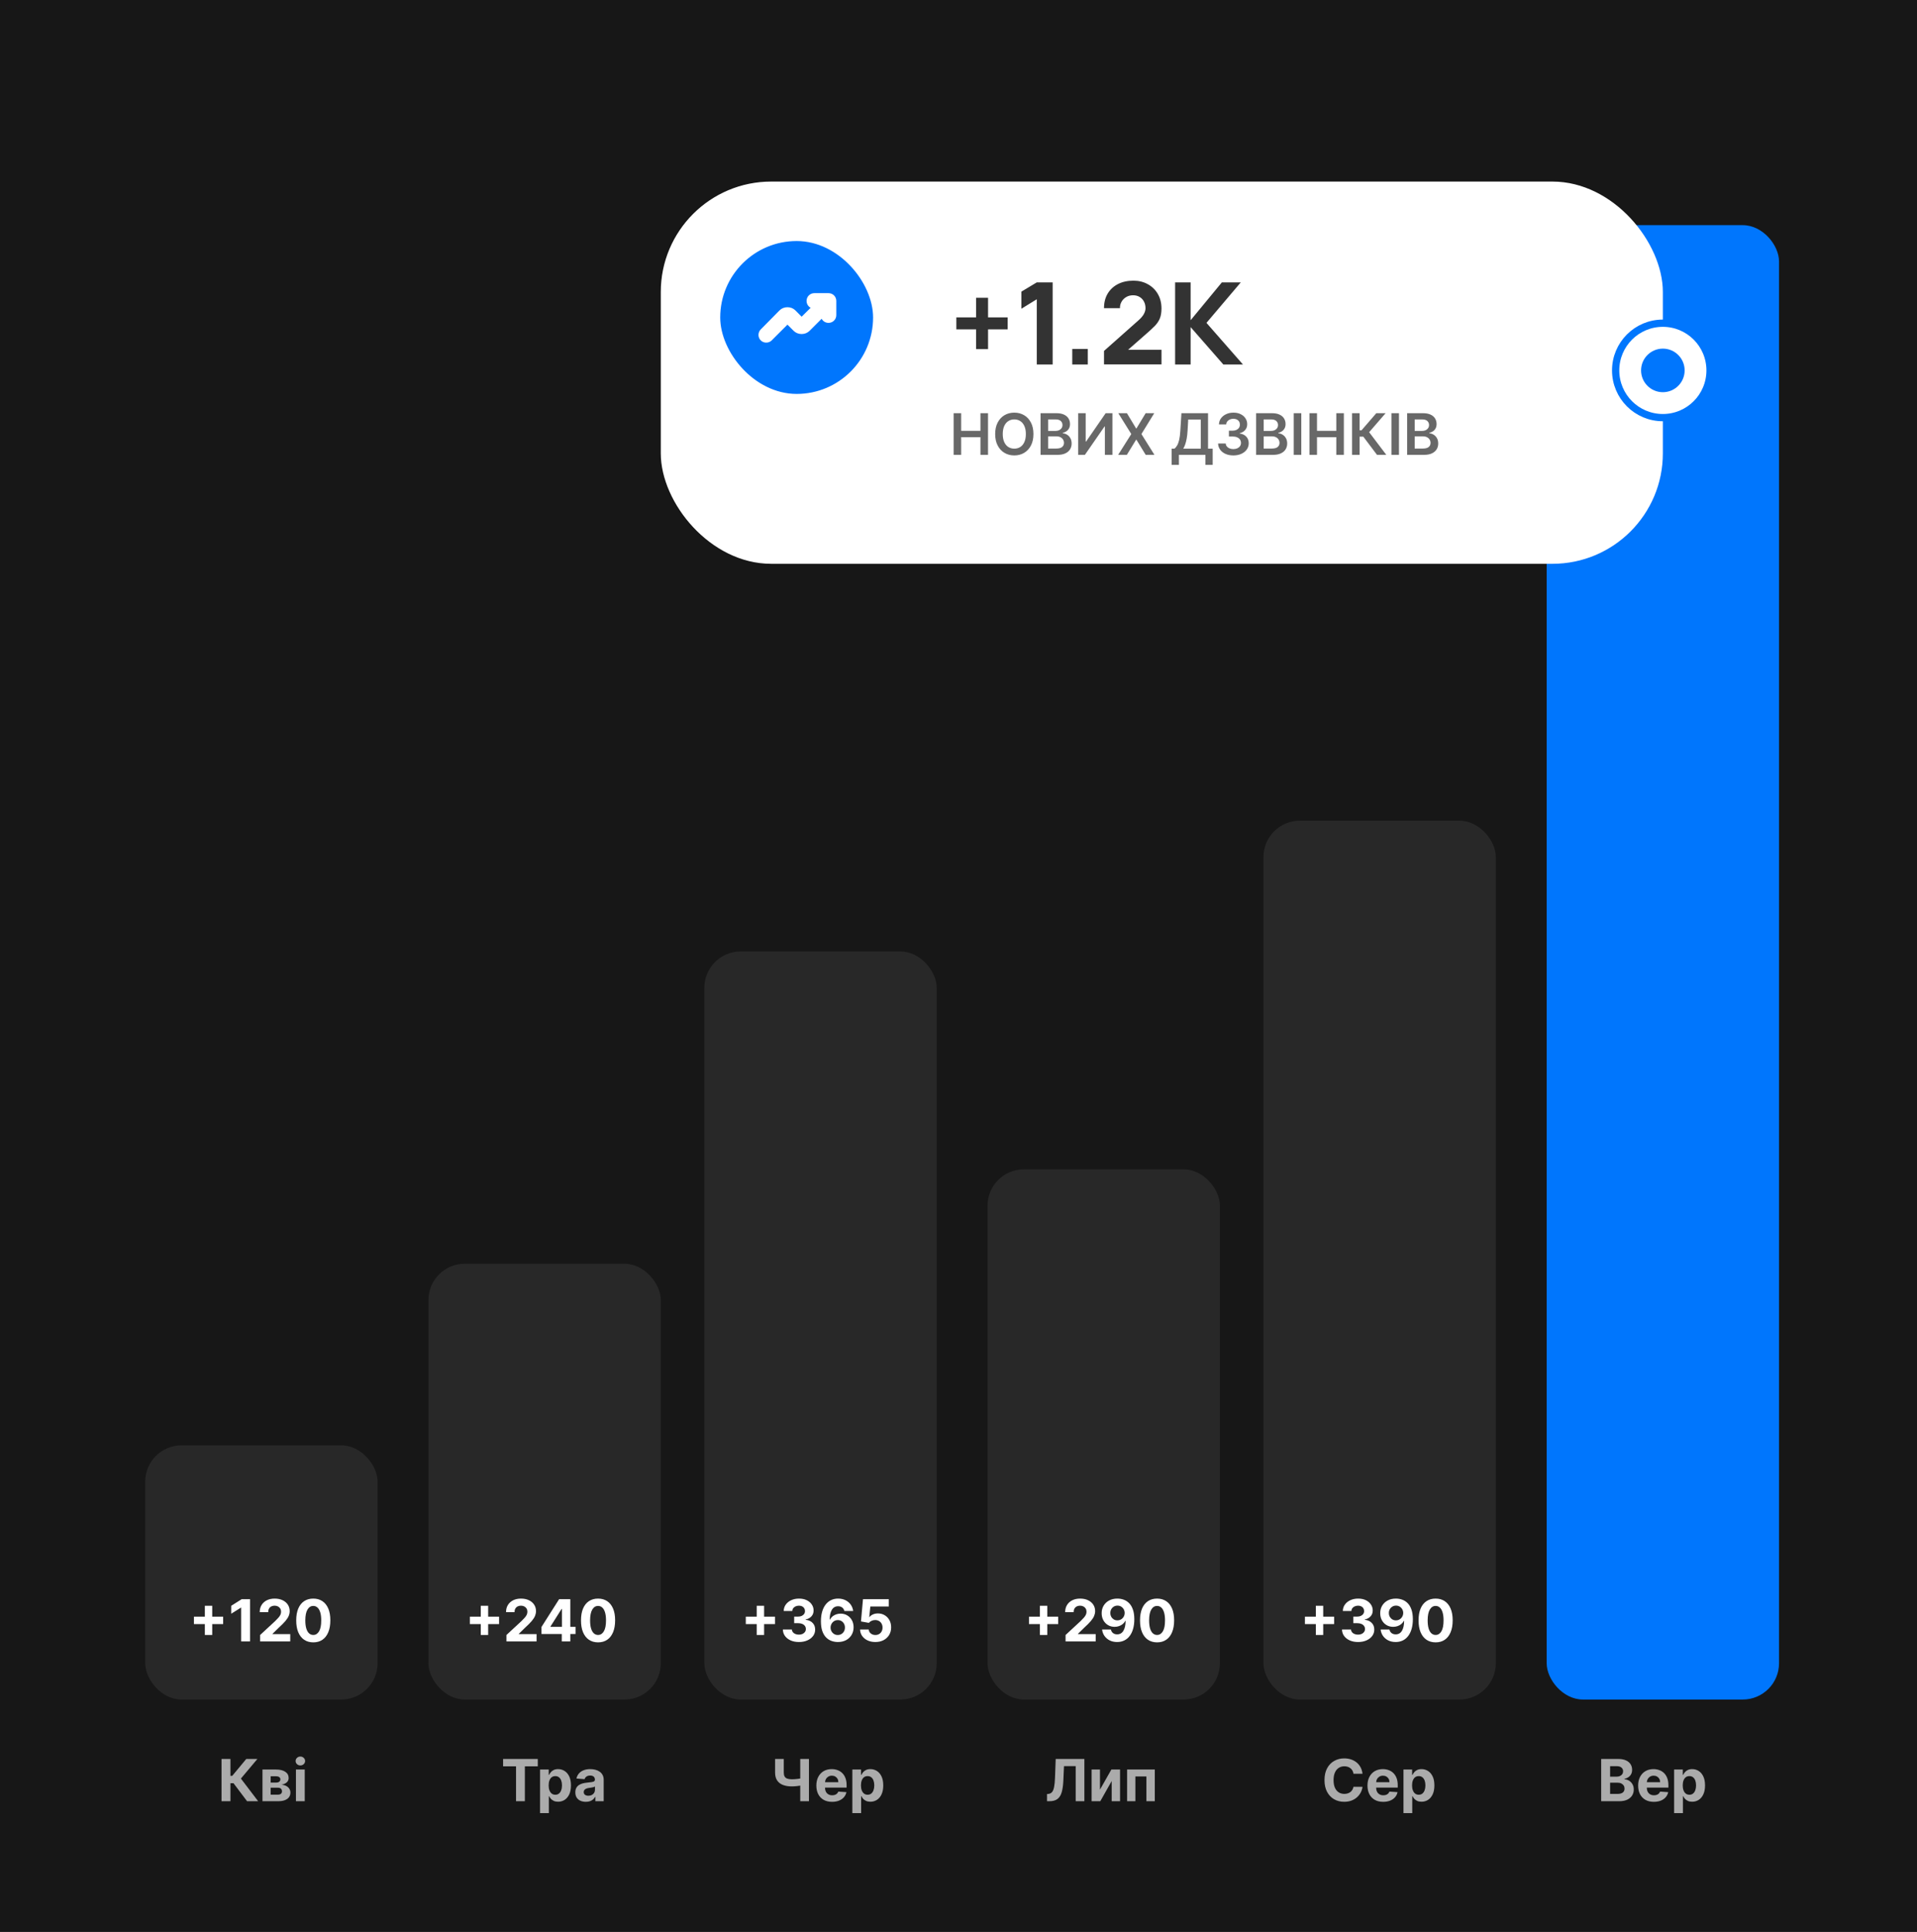 <svg width="264" height="266" viewBox="0 0 264 266" fill="none" xmlns="http://www.w3.org/2000/svg">
<rect width="264" height="266" fill="#171717"/>
<rect x="20" y="199" width="32" height="35" rx="5" fill="#282828"/>
<rect x="59" y="174" width="32" height="60" rx="5" fill="#282828"/>
<rect x="97" y="131" width="32" height="103" rx="5" fill="#282828"/>
<rect x="136" y="161" width="32" height="73" rx="5" fill="#282828"/>
<rect x="174" y="113" width="32" height="121" rx="5" fill="#282828"/>
<rect x="213" y="31" width="32" height="203" rx="5" fill="#0076FD"/>
<path d="M34.026 248L32.156 245.52H31.736V248H30.506V242.182H31.736V244.506H31.983L33.915 242.182H35.446L33.176 244.881L35.551 248H34.026ZM36.147 248V243.636H38.008C38.546 243.636 38.971 243.739 39.283 243.943C39.596 244.148 39.752 244.438 39.752 244.815C39.752 245.052 39.664 245.249 39.488 245.406C39.312 245.563 39.068 245.67 38.755 245.724C39.016 245.743 39.239 245.803 39.423 245.903C39.608 246.002 39.749 246.13 39.846 246.287C39.944 246.444 39.994 246.618 39.994 246.81C39.994 247.058 39.927 247.271 39.795 247.449C39.664 247.627 39.472 247.763 39.218 247.858C38.966 247.953 38.658 248 38.295 248H36.147ZM37.275 247.094H38.295C38.463 247.094 38.595 247.054 38.69 246.974C38.786 246.893 38.834 246.782 38.834 246.642C38.834 246.487 38.786 246.365 38.69 246.276C38.595 246.187 38.463 246.142 38.295 246.142H37.275V247.094ZM37.275 245.432H38.033C38.155 245.432 38.258 245.415 38.343 245.381C38.43 245.345 38.496 245.294 38.542 245.227C38.589 245.161 38.613 245.082 38.613 244.991C38.613 244.857 38.559 244.752 38.451 244.676C38.343 244.6 38.195 244.562 38.008 244.562H37.275V245.432ZM40.756 248V243.636H41.967V248H40.756ZM41.364 243.074C41.184 243.074 41.03 243.014 40.901 242.895C40.774 242.774 40.711 242.629 40.711 242.46C40.711 242.294 40.774 242.151 40.901 242.031C41.03 241.91 41.184 241.849 41.364 241.849C41.544 241.849 41.698 241.91 41.825 242.031C41.953 242.151 42.018 242.294 42.018 242.46C42.018 242.629 41.953 242.774 41.825 242.895C41.698 243.014 41.544 243.074 41.364 243.074Z" fill="#ABABAB"/>
<path d="M28.21 225.114V221.091H29.227V225.114H28.21ZM26.707 223.611V222.594H30.73V223.611H26.707ZM34.44 220.182V226H33.21V221.349H33.176L31.844 222.185V221.094L33.284 220.182H34.44ZM35.823 226V225.114L37.894 223.196C38.07 223.026 38.218 222.872 38.337 222.736C38.459 222.599 38.55 222.466 38.613 222.335C38.675 222.203 38.707 222.06 38.707 221.906C38.707 221.736 38.668 221.589 38.59 221.466C38.513 221.341 38.407 221.245 38.272 221.179C38.138 221.111 37.985 221.077 37.815 221.077C37.637 221.077 37.481 221.113 37.349 221.185C37.216 221.257 37.114 221.36 37.042 221.494C36.97 221.629 36.934 221.789 36.934 221.974H35.766C35.766 221.594 35.852 221.263 36.025 220.983C36.197 220.703 36.439 220.486 36.749 220.332C37.06 220.179 37.418 220.102 37.823 220.102C38.24 220.102 38.602 220.176 38.911 220.324C39.222 220.47 39.463 220.672 39.636 220.932C39.808 221.191 39.894 221.489 39.894 221.824C39.894 222.044 39.851 222.26 39.764 222.474C39.678 222.688 39.526 222.926 39.306 223.188C39.086 223.447 38.777 223.759 38.377 224.122L37.528 224.955V224.994H39.971V226H35.823ZM43.144 226.128C42.655 226.126 42.234 226.006 41.882 225.767C41.532 225.528 41.262 225.183 41.072 224.73C40.885 224.277 40.792 223.733 40.794 223.097C40.794 222.462 40.888 221.921 41.075 221.474C41.265 221.027 41.535 220.687 41.885 220.455C42.237 220.22 42.657 220.102 43.144 220.102C43.63 220.102 44.049 220.22 44.399 220.455C44.751 220.689 45.022 221.03 45.212 221.477C45.401 221.922 45.495 222.462 45.493 223.097C45.493 223.735 45.398 224.28 45.209 224.733C45.021 225.186 44.752 225.531 44.402 225.77C44.052 226.009 43.632 226.128 43.144 226.128ZM43.144 225.108C43.477 225.108 43.743 224.94 43.942 224.605C44.141 224.27 44.239 223.767 44.237 223.097C44.237 222.655 44.192 222.288 44.101 221.994C44.012 221.701 43.885 221.48 43.72 221.332C43.557 221.185 43.365 221.111 43.144 221.111C42.812 221.111 42.547 221.277 42.348 221.608C42.149 221.939 42.049 222.436 42.047 223.097C42.047 223.544 42.091 223.917 42.18 224.216C42.271 224.513 42.399 224.737 42.564 224.886C42.729 225.034 42.922 225.108 43.144 225.108Z" fill="white"/>
<path d="M104.21 225.114V221.091H105.227V225.114H104.21ZM102.707 223.611V222.594H106.73V223.611H102.707ZM110.021 226.08C109.596 226.08 109.219 226.007 108.887 225.861C108.558 225.713 108.297 225.51 108.106 225.253C107.916 224.993 107.819 224.694 107.813 224.355H109.052C109.059 224.497 109.106 224.622 109.191 224.73C109.278 224.836 109.394 224.919 109.538 224.977C109.682 225.036 109.844 225.065 110.023 225.065C110.211 225.065 110.377 225.032 110.521 224.966C110.665 224.9 110.777 224.808 110.859 224.69C110.94 224.573 110.981 224.437 110.981 224.284C110.981 224.129 110.937 223.991 110.85 223.872C110.765 223.751 110.642 223.656 110.481 223.588C110.322 223.52 110.132 223.486 109.913 223.486H109.37V222.582H109.913C110.098 222.582 110.262 222.55 110.404 222.486C110.548 222.421 110.66 222.332 110.739 222.219C110.819 222.103 110.859 221.969 110.859 221.815C110.859 221.67 110.824 221.542 110.754 221.432C110.685 221.32 110.589 221.233 110.464 221.17C110.341 221.108 110.197 221.077 110.032 221.077C109.865 221.077 109.713 221.107 109.575 221.168C109.436 221.226 109.326 221.311 109.242 221.42C109.159 221.53 109.114 221.659 109.109 221.807H107.93C107.935 221.472 108.031 221.176 108.217 220.92C108.402 220.665 108.652 220.465 108.967 220.321C109.283 220.175 109.64 220.102 110.038 220.102C110.439 220.102 110.79 220.175 111.092 220.321C111.393 220.467 111.627 220.664 111.793 220.912C111.962 221.158 112.045 221.435 112.043 221.741C112.045 222.067 111.944 222.339 111.739 222.557C111.537 222.775 111.272 222.913 110.947 222.972V223.017C111.375 223.072 111.701 223.221 111.924 223.463C112.149 223.704 112.261 224.005 112.259 224.366C112.261 224.698 112.165 224.992 111.972 225.25C111.781 225.508 111.517 225.71 111.18 225.858C110.843 226.006 110.456 226.08 110.021 226.08ZM115.376 226.08C115.077 226.078 114.788 226.027 114.51 225.929C114.233 225.83 113.985 225.67 113.766 225.449C113.546 225.227 113.372 224.934 113.243 224.568C113.116 224.203 113.053 223.754 113.053 223.222C113.054 222.733 113.11 222.296 113.22 221.912C113.332 221.526 113.491 221.198 113.697 220.929C113.906 220.66 114.155 220.455 114.445 220.315C114.734 220.173 115.059 220.102 115.419 220.102C115.807 220.102 116.15 220.178 116.447 220.33C116.745 220.479 116.983 220.683 117.163 220.94C117.345 221.198 117.455 221.487 117.493 221.807H116.28C116.232 221.604 116.133 221.445 115.982 221.33C115.83 221.214 115.643 221.156 115.419 221.156C115.04 221.156 114.752 221.321 114.555 221.651C114.36 221.98 114.261 222.428 114.257 222.994H114.297C114.384 222.822 114.501 222.675 114.649 222.554C114.799 222.431 114.968 222.337 115.158 222.273C115.349 222.206 115.551 222.173 115.763 222.173C116.107 222.173 116.414 222.255 116.683 222.418C116.952 222.579 117.164 222.8 117.32 223.082C117.475 223.365 117.553 223.687 117.553 224.051C117.553 224.445 117.461 224.795 117.277 225.102C117.095 225.409 116.84 225.65 116.513 225.824C116.187 225.996 115.808 226.081 115.376 226.08ZM115.371 225.114C115.56 225.114 115.73 225.068 115.879 224.977C116.029 224.886 116.146 224.763 116.232 224.608C116.317 224.453 116.359 224.278 116.359 224.085C116.359 223.892 116.317 223.719 116.232 223.565C116.148 223.412 116.033 223.29 115.885 223.199C115.737 223.108 115.569 223.062 115.379 223.062C115.237 223.062 115.106 223.089 114.984 223.142C114.865 223.195 114.76 223.269 114.669 223.364C114.58 223.458 114.51 223.568 114.459 223.693C114.408 223.816 114.382 223.948 114.382 224.088C114.382 224.276 114.425 224.447 114.51 224.602C114.597 224.758 114.714 224.882 114.862 224.974C115.012 225.067 115.181 225.114 115.371 225.114ZM120.55 226.08C120.148 226.08 119.79 226.006 119.476 225.858C119.163 225.71 118.915 225.507 118.732 225.247C118.548 224.988 118.452 224.69 118.445 224.355H119.638C119.651 224.58 119.746 224.763 119.922 224.903C120.098 225.044 120.307 225.114 120.55 225.114C120.743 225.114 120.913 225.071 121.061 224.986C121.211 224.899 121.327 224.778 121.411 224.625C121.496 224.47 121.538 224.292 121.538 224.091C121.538 223.886 121.495 223.706 121.408 223.551C121.322 223.396 121.204 223.275 121.053 223.188C120.901 223.1 120.728 223.056 120.533 223.054C120.362 223.054 120.196 223.089 120.036 223.159C119.876 223.229 119.752 223.325 119.663 223.446L118.57 223.25L118.845 220.182H122.402V221.188H119.859L119.709 222.645H119.743C119.845 222.501 120 222.382 120.206 222.287C120.412 222.192 120.643 222.145 120.899 222.145C121.25 222.145 121.562 222.227 121.837 222.392C122.111 222.557 122.328 222.783 122.487 223.071C122.646 223.357 122.725 223.687 122.723 224.06C122.725 224.452 122.634 224.8 122.45 225.105C122.268 225.408 122.014 225.647 121.686 225.821C121.36 225.993 120.982 226.08 120.55 226.08Z" fill="white"/>
<path d="M143.21 225.114V221.091H144.227V225.114H143.21ZM141.707 223.611V222.594H145.73V223.611H141.707ZM146.745 226V225.114L148.816 223.196C148.992 223.026 149.14 222.872 149.259 222.736C149.38 222.599 149.472 222.466 149.535 222.335C149.597 222.203 149.629 222.06 149.629 221.906C149.629 221.736 149.59 221.589 149.512 221.466C149.434 221.341 149.328 221.245 149.194 221.179C149.059 221.111 148.907 221.077 148.737 221.077C148.558 221.077 148.403 221.113 148.271 221.185C148.138 221.257 148.036 221.36 147.964 221.494C147.892 221.629 147.856 221.789 147.856 221.974H146.688C146.688 221.594 146.774 221.263 146.947 220.983C147.119 220.703 147.361 220.486 147.671 220.332C147.982 220.179 148.34 220.102 148.745 220.102C149.162 220.102 149.524 220.176 149.833 220.324C150.144 220.47 150.385 220.672 150.558 220.932C150.73 221.191 150.816 221.489 150.816 221.824C150.816 222.044 150.772 222.26 150.685 222.474C150.6 222.688 150.448 222.926 150.228 223.188C150.008 223.447 149.699 223.759 149.299 224.122L148.45 224.955V224.994H150.893V226H146.745ZM153.889 220.102C154.188 220.102 154.476 220.152 154.753 220.253C155.031 220.353 155.279 220.513 155.497 220.733C155.717 220.953 155.89 221.244 156.017 221.608C156.146 221.97 156.211 222.414 156.213 222.94C156.213 223.435 156.157 223.876 156.045 224.264C155.936 224.651 155.777 224.979 155.571 225.25C155.365 225.521 155.116 225.727 154.824 225.869C154.532 226.009 154.206 226.08 153.847 226.08C153.458 226.08 153.116 226.005 152.818 225.855C152.521 225.704 152.281 225.498 152.099 225.239C151.92 224.977 151.811 224.684 151.773 224.358H152.986C153.033 224.57 153.133 224.735 153.284 224.852C153.436 224.968 153.623 225.026 153.847 225.026C154.225 225.026 154.513 224.861 154.71 224.531C154.907 224.2 155.007 223.746 155.009 223.17H154.969C154.882 223.341 154.764 223.488 154.616 223.611C154.469 223.732 154.299 223.826 154.108 223.892C153.919 223.958 153.717 223.991 153.503 223.991C153.16 223.991 152.854 223.911 152.585 223.75C152.316 223.589 152.104 223.367 151.949 223.085C151.794 222.803 151.716 222.481 151.716 222.119C151.714 221.729 151.804 221.382 151.986 221.077C152.168 220.772 152.421 220.533 152.747 220.361C153.075 220.187 153.455 220.1 153.889 220.102ZM153.898 221.068C153.706 221.068 153.536 221.114 153.386 221.205C153.239 221.295 153.121 221.418 153.034 221.571C152.949 221.724 152.907 221.896 152.909 222.085C152.909 222.277 152.951 222.449 153.034 222.602C153.119 222.754 153.235 222.875 153.381 222.966C153.528 223.055 153.697 223.099 153.886 223.099C154.028 223.099 154.16 223.073 154.281 223.02C154.402 222.967 154.508 222.894 154.597 222.801C154.688 222.706 154.759 222.598 154.81 222.474C154.861 222.351 154.886 222.221 154.886 222.082C154.884 221.899 154.841 221.73 154.756 221.577C154.67 221.423 154.553 221.3 154.403 221.207C154.254 221.115 154.085 221.068 153.898 221.068ZM159.347 226.128C158.858 226.126 158.438 226.006 158.085 225.767C157.735 225.528 157.465 225.183 157.276 224.73C157.088 224.277 156.995 223.733 156.997 223.097C156.997 222.462 157.091 221.921 157.278 221.474C157.468 221.027 157.738 220.687 158.088 220.455C158.44 220.22 158.86 220.102 159.347 220.102C159.833 220.102 160.252 220.22 160.602 220.455C160.955 220.689 161.225 221.03 161.415 221.477C161.604 221.922 161.698 222.462 161.696 223.097C161.696 223.735 161.601 224.28 161.412 224.733C161.224 225.186 160.955 225.531 160.605 225.77C160.255 226.009 159.835 226.128 159.347 226.128ZM159.347 225.108C159.68 225.108 159.946 224.94 160.145 224.605C160.344 224.27 160.442 223.767 160.44 223.097C160.44 222.655 160.395 222.288 160.304 221.994C160.215 221.701 160.088 221.48 159.923 221.332C159.76 221.185 159.568 221.111 159.347 221.111C159.015 221.111 158.75 221.277 158.551 221.608C158.352 221.939 158.252 222.436 158.25 223.097C158.25 223.544 158.295 223.917 158.384 224.216C158.474 224.513 158.602 224.737 158.767 224.886C158.932 225.034 159.125 225.108 159.347 225.108Z" fill="white"/>
<path d="M181.21 225.114V221.091H182.227V225.114H181.21ZM179.707 223.611V222.594H183.73V223.611H179.707ZM187.021 226.08C186.596 226.08 186.219 226.007 185.887 225.861C185.558 225.713 185.297 225.51 185.106 225.253C184.916 224.993 184.819 224.694 184.813 224.355H186.052C186.059 224.497 186.106 224.622 186.191 224.73C186.278 224.836 186.394 224.919 186.538 224.977C186.682 225.036 186.844 225.065 187.023 225.065C187.211 225.065 187.377 225.032 187.521 224.966C187.665 224.9 187.777 224.808 187.859 224.69C187.94 224.573 187.981 224.437 187.981 224.284C187.981 224.129 187.937 223.991 187.85 223.872C187.765 223.751 187.642 223.656 187.481 223.588C187.322 223.52 187.132 223.486 186.913 223.486H186.37V222.582H186.913C187.098 222.582 187.262 222.55 187.404 222.486C187.548 222.421 187.66 222.332 187.739 222.219C187.819 222.103 187.859 221.969 187.859 221.815C187.859 221.67 187.824 221.542 187.754 221.432C187.685 221.32 187.589 221.233 187.464 221.17C187.341 221.108 187.197 221.077 187.032 221.077C186.865 221.077 186.713 221.107 186.575 221.168C186.436 221.226 186.326 221.311 186.242 221.42C186.159 221.53 186.114 221.659 186.109 221.807H184.93C184.935 221.472 185.031 221.176 185.217 220.92C185.402 220.665 185.652 220.465 185.967 220.321C186.283 220.175 186.64 220.102 187.038 220.102C187.439 220.102 187.79 220.175 188.092 220.321C188.393 220.467 188.627 220.664 188.793 220.912C188.962 221.158 189.045 221.435 189.043 221.741C189.045 222.067 188.944 222.339 188.739 222.557C188.537 222.775 188.272 222.913 187.947 222.972V223.017C188.375 223.072 188.701 223.221 188.924 223.463C189.149 223.704 189.261 224.005 189.259 224.366C189.261 224.698 189.165 224.992 188.972 225.25C188.781 225.508 188.517 225.71 188.18 225.858C187.843 226.006 187.456 226.08 187.021 226.08ZM192.249 220.102C192.548 220.102 192.836 220.152 193.112 220.253C193.391 220.353 193.639 220.513 193.857 220.733C194.076 220.953 194.25 221.244 194.376 221.608C194.505 221.97 194.571 222.414 194.572 222.94C194.572 223.435 194.517 223.876 194.405 224.264C194.295 224.651 194.137 224.979 193.93 225.25C193.724 225.521 193.475 225.727 193.183 225.869C192.892 226.009 192.566 226.08 192.206 226.08C191.818 226.08 191.475 226.005 191.178 225.855C190.88 225.704 190.641 225.498 190.459 225.239C190.279 224.977 190.17 224.684 190.132 224.358H191.345C191.393 224.57 191.492 224.735 191.643 224.852C191.795 224.968 191.982 225.026 192.206 225.026C192.585 225.026 192.873 224.861 193.07 224.531C193.267 224.2 193.366 223.746 193.368 223.17H193.328C193.241 223.341 193.124 223.488 192.976 223.611C192.828 223.732 192.659 223.826 192.467 223.892C192.278 223.958 192.076 223.991 191.862 223.991C191.519 223.991 191.214 223.911 190.945 223.75C190.676 223.589 190.464 223.367 190.308 223.085C190.153 222.803 190.075 222.481 190.075 222.119C190.073 221.729 190.163 221.382 190.345 221.077C190.527 220.772 190.781 220.533 191.107 220.361C191.434 220.187 191.815 220.1 192.249 220.102ZM192.257 221.068C192.066 221.068 191.895 221.114 191.746 221.205C191.598 221.295 191.481 221.418 191.393 221.571C191.308 221.724 191.267 221.896 191.268 222.085C191.268 222.277 191.31 222.449 191.393 222.602C191.479 222.754 191.594 222.875 191.74 222.966C191.888 223.055 192.056 223.099 192.246 223.099C192.388 223.099 192.519 223.073 192.641 223.02C192.762 222.967 192.867 222.894 192.956 222.801C193.047 222.706 193.118 222.598 193.169 222.474C193.22 222.351 193.246 222.221 193.246 222.082C193.244 221.899 193.2 221.73 193.115 221.577C193.03 221.423 192.912 221.3 192.763 221.207C192.613 221.115 192.445 221.068 192.257 221.068ZM197.706 226.128C197.217 226.126 196.797 226.006 196.445 225.767C196.094 225.528 195.824 225.183 195.635 224.73C195.447 224.277 195.355 223.733 195.357 223.097C195.357 222.462 195.45 221.921 195.638 221.474C195.827 221.027 196.097 220.687 196.447 220.455C196.8 220.22 197.219 220.102 197.706 220.102C198.193 220.102 198.611 220.22 198.962 220.455C199.314 220.689 199.585 221.03 199.774 221.477C199.964 221.922 200.057 222.462 200.055 223.097C200.055 223.735 199.961 224.28 199.771 224.733C199.584 225.186 199.315 225.531 198.964 225.77C198.614 226.009 198.195 226.128 197.706 226.128ZM197.706 225.108C198.039 225.108 198.305 224.94 198.504 224.605C198.703 224.27 198.802 223.767 198.8 223.097C198.8 222.655 198.754 222.288 198.663 221.994C198.574 221.701 198.447 221.48 198.283 221.332C198.12 221.185 197.928 221.111 197.706 221.111C197.375 221.111 197.109 221.277 196.911 221.608C196.712 221.939 196.611 222.436 196.609 223.097C196.609 223.544 196.654 223.917 196.743 224.216C196.834 224.513 196.962 224.737 197.126 224.886C197.291 225.034 197.484 225.108 197.706 225.108Z" fill="white"/>
<path d="M66.21 225.114V221.091H67.227V225.114H66.21ZM64.707 223.611V222.594H68.73V223.611H64.707ZM69.745 226V225.114L71.816 223.196C71.992 223.026 72.14 222.872 72.259 222.736C72.38 222.599 72.472 222.466 72.535 222.335C72.597 222.203 72.629 222.06 72.629 221.906C72.629 221.736 72.59 221.589 72.512 221.466C72.434 221.341 72.328 221.245 72.194 221.179C72.059 221.111 71.907 221.077 71.737 221.077C71.558 221.077 71.403 221.113 71.271 221.185C71.138 221.257 71.036 221.36 70.964 221.494C70.892 221.629 70.856 221.789 70.856 221.974H69.688C69.688 221.594 69.774 221.263 69.947 220.983C70.119 220.703 70.361 220.486 70.671 220.332C70.982 220.179 71.34 220.102 71.745 220.102C72.162 220.102 72.524 220.176 72.833 220.324C73.144 220.47 73.385 220.672 73.558 220.932C73.73 221.191 73.816 221.489 73.816 221.824C73.816 222.044 73.772 222.26 73.685 222.474C73.6 222.688 73.448 222.926 73.228 223.188C73.008 223.447 72.699 223.759 72.299 224.122L71.45 224.955V224.994H73.893V226H69.745ZM74.571 224.977V224.009L77 220.182H77.835V221.523H77.341L75.81 223.946V223.991H79.261V224.977H74.571ZM77.364 226V224.682L77.386 224.253V220.182H78.54V226H77.364ZM82.362 226.128C81.874 226.126 81.453 226.006 81.101 225.767C80.751 225.528 80.481 225.183 80.291 224.73C80.104 224.277 80.011 223.733 80.013 223.097C80.013 222.462 80.106 221.921 80.294 221.474C80.483 221.027 80.753 220.687 81.104 220.455C81.456 220.22 81.876 220.102 82.362 220.102C82.849 220.102 83.267 220.22 83.618 220.455C83.97 220.689 84.241 221.03 84.43 221.477C84.62 221.922 84.713 222.462 84.712 223.097C84.712 223.735 84.617 224.28 84.428 224.733C84.24 225.186 83.971 225.531 83.621 225.77C83.27 226.009 82.851 226.128 82.362 226.128ZM82.362 225.108C82.695 225.108 82.962 224.94 83.16 224.605C83.359 224.27 83.458 223.767 83.456 223.097C83.456 222.655 83.41 222.288 83.32 221.994C83.231 221.701 83.104 221.48 82.939 221.332C82.776 221.185 82.584 221.111 82.362 221.111C82.031 221.111 81.766 221.277 81.567 221.608C81.368 221.939 81.267 222.436 81.266 223.097C81.266 223.544 81.31 223.917 81.399 224.216C81.49 224.513 81.618 224.737 81.783 224.886C81.947 225.034 82.141 225.108 82.362 225.108Z" fill="white"/>
<path d="M69.284 243.196V242.182H74.062V243.196H72.281V248H71.065V243.196H69.284ZM74.374 249.636V243.636H75.567V244.369H75.621C75.674 244.252 75.751 244.133 75.851 244.011C75.953 243.888 76.086 243.786 76.249 243.705C76.413 243.621 76.618 243.58 76.862 243.58C77.18 243.58 77.474 243.663 77.743 243.83C78.012 243.994 78.227 244.243 78.388 244.577C78.549 244.908 78.629 245.324 78.629 245.824C78.629 246.311 78.551 246.722 78.394 247.057C78.238 247.39 78.026 247.643 77.757 247.815C77.49 247.986 77.191 248.071 76.859 248.071C76.624 248.071 76.425 248.032 76.26 247.955C76.097 247.877 75.963 247.779 75.859 247.662C75.755 247.543 75.676 247.422 75.621 247.301H75.584V249.636H74.374ZM75.558 245.818C75.558 246.078 75.594 246.304 75.666 246.497C75.738 246.69 75.842 246.841 75.979 246.949C76.115 247.055 76.281 247.108 76.476 247.108C76.673 247.108 76.84 247.054 76.976 246.946C77.112 246.836 77.215 246.685 77.285 246.491C77.358 246.296 77.394 246.072 77.394 245.818C77.394 245.566 77.358 245.345 77.288 245.153C77.218 244.962 77.115 244.812 76.979 244.705C76.842 244.597 76.675 244.543 76.476 244.543C76.279 244.543 76.112 244.595 75.976 244.699C75.841 244.803 75.738 244.951 75.666 245.142C75.594 245.333 75.558 245.559 75.558 245.818ZM80.68 248.082C80.402 248.082 80.154 248.034 79.936 247.938C79.718 247.839 79.546 247.694 79.419 247.503C79.294 247.31 79.231 247.069 79.231 246.781C79.231 246.539 79.276 246.335 79.365 246.17C79.454 246.006 79.575 245.873 79.729 245.773C79.882 245.672 80.056 245.597 80.251 245.545C80.448 245.494 80.655 245.458 80.871 245.438C81.124 245.411 81.329 245.386 81.484 245.364C81.64 245.339 81.752 245.303 81.822 245.256C81.892 245.208 81.928 245.138 81.928 245.045V245.028C81.928 244.848 81.871 244.709 81.757 244.611C81.645 244.512 81.486 244.463 81.28 244.463C81.062 244.463 80.889 244.511 80.76 244.608C80.631 244.703 80.546 244.822 80.504 244.966L79.385 244.875C79.442 244.61 79.553 244.381 79.72 244.188C79.887 243.992 80.102 243.843 80.365 243.739C80.63 243.633 80.937 243.58 81.285 243.58C81.528 243.58 81.76 243.608 81.981 243.665C82.205 243.722 82.403 243.81 82.575 243.929C82.749 244.048 82.887 244.202 82.987 244.389C83.088 244.575 83.138 244.797 83.138 245.057V248H81.99V247.395H81.956C81.886 247.531 81.792 247.652 81.675 247.756C81.557 247.858 81.416 247.938 81.251 247.997C81.087 248.054 80.896 248.082 80.68 248.082ZM81.027 247.247C81.205 247.247 81.362 247.212 81.499 247.142C81.635 247.07 81.742 246.973 81.82 246.852C81.897 246.731 81.936 246.594 81.936 246.44V245.977C81.898 246.002 81.846 246.025 81.78 246.045C81.715 246.064 81.642 246.082 81.561 246.099C81.48 246.115 81.398 246.129 81.317 246.142C81.235 246.153 81.162 246.164 81.095 246.173C80.953 246.194 80.829 246.227 80.723 246.273C80.617 246.318 80.535 246.38 80.476 246.457C80.417 246.533 80.388 246.628 80.388 246.741C80.388 246.906 80.447 247.032 80.567 247.119C80.688 247.205 80.841 247.247 81.027 247.247Z" fill="#ABABAB"/>
<path d="M106.741 242.182H107.938V244.057C107.938 244.28 107.976 244.46 108.054 244.597C108.132 244.731 108.252 244.829 108.415 244.889C108.58 244.948 108.791 244.977 109.048 244.977C109.139 244.977 109.246 244.974 109.369 244.969C109.492 244.961 109.619 244.951 109.75 244.938C109.883 244.924 110.008 244.908 110.125 244.889C110.242 244.87 110.34 244.848 110.418 244.824V245.795C110.338 245.822 110.239 245.846 110.119 245.866C110.002 245.885 109.878 245.902 109.747 245.918C109.616 245.931 109.49 245.941 109.366 245.949C109.243 245.956 109.137 245.96 109.048 245.96C108.58 245.96 108.173 245.894 107.827 245.761C107.48 245.627 107.212 245.42 107.023 245.139C106.835 244.859 106.741 244.498 106.741 244.057V242.182ZM110.205 242.182H111.406V248H110.205V242.182ZM114.589 248.085C114.14 248.085 113.754 247.994 113.43 247.812C113.108 247.629 112.86 247.369 112.685 247.034C112.511 246.697 112.424 246.298 112.424 245.838C112.424 245.389 112.511 244.995 112.685 244.656C112.86 244.317 113.105 244.053 113.421 243.864C113.739 243.674 114.112 243.58 114.54 243.58C114.828 243.58 115.096 243.626 115.344 243.719C115.594 243.81 115.812 243.947 115.998 244.131C116.185 244.314 116.331 244.545 116.435 244.824C116.54 245.1 116.592 245.424 116.592 245.795V246.128H112.907V245.378H115.452C115.452 245.204 115.415 245.049 115.339 244.915C115.263 244.78 115.158 244.675 115.023 244.599C114.891 244.522 114.737 244.483 114.56 244.483C114.377 244.483 114.214 244.526 114.072 244.611C113.932 244.694 113.822 244.807 113.742 244.949C113.663 245.089 113.622 245.245 113.62 245.418V246.131C113.62 246.347 113.66 246.533 113.739 246.69C113.821 246.848 113.935 246.969 114.083 247.054C114.231 247.139 114.406 247.182 114.609 247.182C114.743 247.182 114.866 247.163 114.978 247.125C115.09 247.087 115.185 247.03 115.265 246.955C115.344 246.879 115.405 246.786 115.447 246.676L116.566 246.75C116.509 247.019 116.393 247.254 116.217 247.455C116.042 247.653 115.817 247.809 115.54 247.92C115.266 248.03 114.949 248.085 114.589 248.085ZM117.381 249.636V243.636H118.575V244.369H118.629C118.682 244.252 118.758 244.133 118.859 244.011C118.961 243.888 119.094 243.786 119.256 243.705C119.421 243.621 119.626 243.58 119.87 243.58C120.188 243.58 120.482 243.663 120.751 243.83C121.02 243.994 121.235 244.243 121.396 244.577C121.557 244.908 121.637 245.324 121.637 245.824C121.637 246.311 121.558 246.722 121.401 247.057C121.246 247.39 121.034 247.643 120.765 247.815C120.498 247.986 120.199 248.071 119.867 248.071C119.632 248.071 119.433 248.032 119.268 247.955C119.105 247.877 118.971 247.779 118.867 247.662C118.763 247.543 118.683 247.422 118.629 247.301H118.592V249.636H117.381ZM118.566 245.818C118.566 246.078 118.602 246.304 118.674 246.497C118.746 246.69 118.85 246.841 118.987 246.949C119.123 247.055 119.289 247.108 119.484 247.108C119.681 247.108 119.847 247.054 119.984 246.946C120.12 246.836 120.223 246.685 120.293 246.491C120.365 246.296 120.401 246.072 120.401 245.818C120.401 245.566 120.366 245.345 120.296 245.153C120.226 244.962 120.123 244.812 119.987 244.705C119.85 244.597 119.683 244.543 119.484 244.543C119.287 244.543 119.12 244.595 118.984 244.699C118.849 244.803 118.746 244.951 118.674 245.142C118.602 245.333 118.566 245.559 118.566 245.818Z" fill="#ABABAB"/>
<path d="M144.19 248V247.011L144.355 246.997C144.567 246.98 144.739 246.9 144.869 246.756C145 246.61 145.098 246.378 145.162 246.06C145.228 245.74 145.271 245.31 145.29 244.77L145.386 242.182H149.335V248H148.139V243.168H146.528L146.438 245.193C146.407 245.845 146.33 246.377 146.205 246.79C146.081 247.203 145.884 247.508 145.614 247.705C145.345 247.902 144.976 248 144.509 248H144.19ZM151.483 246.403L153.054 243.636H154.247V248H153.094V245.224L151.528 248H150.327V243.636H151.483V246.403ZM155.217 248V243.636H159.033V248H157.876V244.588H156.359V248H155.217Z" fill="#ABABAB"/>
<path d="M187.639 244.219H186.395C186.372 244.058 186.326 243.915 186.256 243.79C186.186 243.663 186.096 243.555 185.986 243.466C185.876 243.377 185.749 243.309 185.605 243.261C185.463 243.214 185.309 243.19 185.142 243.19C184.841 243.19 184.579 243.265 184.355 243.415C184.132 243.562 183.958 243.778 183.835 244.062C183.712 244.345 183.651 244.687 183.651 245.091C183.651 245.506 183.712 245.854 183.835 246.136C183.96 246.419 184.134 246.632 184.358 246.776C184.581 246.92 184.84 246.991 185.134 246.991C185.298 246.991 185.451 246.97 185.591 246.926C185.733 246.883 185.859 246.819 185.969 246.736C186.079 246.651 186.17 246.547 186.241 246.426C186.315 246.305 186.366 246.167 186.395 246.011L187.639 246.017C187.607 246.284 187.527 246.542 187.398 246.79C187.271 247.036 187.099 247.257 186.884 247.452C186.67 247.645 186.414 247.798 186.116 247.912C185.821 248.024 185.487 248.08 185.114 248.08C184.595 248.08 184.131 247.962 183.722 247.727C183.314 247.492 182.992 247.152 182.756 246.707C182.521 246.262 182.403 245.723 182.403 245.091C182.403 244.456 182.523 243.917 182.761 243.472C183 243.027 183.324 242.687 183.733 242.455C184.142 242.22 184.602 242.102 185.114 242.102C185.451 242.102 185.763 242.15 186.051 242.244C186.341 242.339 186.598 242.477 186.821 242.659C187.045 242.839 187.226 243.06 187.366 243.321C187.509 243.582 187.599 243.882 187.639 244.219ZM190.487 248.085C190.038 248.085 189.652 247.994 189.328 247.812C189.006 247.629 188.758 247.369 188.584 247.034C188.41 246.697 188.322 246.298 188.322 245.838C188.322 245.389 188.41 244.995 188.584 244.656C188.758 244.317 189.003 244.053 189.32 243.864C189.638 243.674 190.011 243.58 190.439 243.58C190.727 243.58 190.995 243.626 191.243 243.719C191.493 243.81 191.711 243.947 191.896 244.131C192.084 244.314 192.23 244.545 192.334 244.824C192.438 245.1 192.49 245.424 192.49 245.795V246.128H188.805V245.378H191.351C191.351 245.204 191.313 245.049 191.237 244.915C191.161 244.78 191.056 244.675 190.922 244.599C190.789 244.522 190.635 244.483 190.459 244.483C190.275 244.483 190.112 244.526 189.97 244.611C189.83 244.694 189.72 244.807 189.641 244.949C189.561 245.089 189.52 245.245 189.518 245.418V246.131C189.518 246.347 189.558 246.533 189.638 246.69C189.719 246.848 189.834 246.969 189.982 247.054C190.129 247.139 190.304 247.182 190.507 247.182C190.642 247.182 190.765 247.163 190.876 247.125C190.988 247.087 191.084 247.03 191.163 246.955C191.243 246.879 191.304 246.786 191.345 246.676L192.464 246.75C192.408 247.019 192.291 247.254 192.115 247.455C191.941 247.653 191.715 247.809 191.439 247.92C191.164 248.03 190.847 248.085 190.487 248.085ZM193.28 249.636V243.636H194.473V244.369H194.527C194.58 244.252 194.657 244.133 194.757 244.011C194.859 243.888 194.992 243.786 195.155 243.705C195.32 243.621 195.524 243.58 195.768 243.58C196.087 243.58 196.38 243.663 196.649 243.83C196.918 243.994 197.133 244.243 197.294 244.577C197.455 244.908 197.536 245.324 197.536 245.824C197.536 246.311 197.457 246.722 197.3 247.057C197.144 247.39 196.932 247.643 196.663 247.815C196.396 247.986 196.097 248.071 195.766 248.071C195.531 248.071 195.331 248.032 195.166 247.955C195.003 247.877 194.87 247.779 194.766 247.662C194.661 247.543 194.582 247.422 194.527 247.301H194.49V249.636H193.28ZM194.464 245.818C194.464 246.078 194.5 246.304 194.572 246.497C194.644 246.69 194.749 246.841 194.885 246.949C195.021 247.055 195.187 247.108 195.382 247.108C195.579 247.108 195.746 247.054 195.882 246.946C196.018 246.836 196.122 246.685 196.192 246.491C196.264 246.296 196.3 246.072 196.3 245.818C196.3 245.566 196.265 245.345 196.195 245.153C196.125 244.962 196.021 244.812 195.885 244.705C195.749 244.597 195.581 244.543 195.382 244.543C195.185 244.543 195.018 244.595 194.882 244.699C194.748 244.803 194.644 244.951 194.572 245.142C194.5 245.333 194.464 245.559 194.464 245.818Z" fill="#ABABAB"/>
<path d="M220.506 248V242.182H222.835C223.263 242.182 223.62 242.245 223.906 242.372C224.192 242.499 224.407 242.675 224.551 242.901C224.695 243.124 224.767 243.382 224.767 243.673C224.767 243.901 224.722 244.1 224.631 244.273C224.54 244.443 224.415 244.583 224.256 244.693C224.098 244.801 223.919 244.878 223.716 244.923V244.98C223.938 244.99 224.145 245.052 224.338 245.168C224.533 245.283 224.691 245.445 224.812 245.653C224.934 245.86 224.994 246.106 224.994 246.392C224.994 246.701 224.918 246.976 224.764 247.219C224.613 247.459 224.388 247.65 224.091 247.79C223.794 247.93 223.427 248 222.991 248H220.506ZM221.736 246.994H222.739C223.081 246.994 223.331 246.929 223.489 246.798C223.646 246.666 223.724 246.49 223.724 246.27C223.724 246.109 223.686 245.967 223.608 245.844C223.53 245.721 223.42 245.624 223.276 245.554C223.134 245.484 222.964 245.449 222.767 245.449H221.736V246.994ZM221.736 244.616H222.648C222.816 244.616 222.966 244.587 223.097 244.528C223.229 244.468 223.333 244.383 223.409 244.273C223.487 244.163 223.526 244.031 223.526 243.878C223.526 243.668 223.451 243.498 223.301 243.369C223.153 243.241 222.943 243.176 222.67 243.176H221.736V244.616ZM227.761 248.085C227.312 248.085 226.925 247.994 226.602 247.812C226.28 247.629 226.031 247.369 225.857 247.034C225.683 246.697 225.596 246.298 225.596 245.838C225.596 245.389 225.683 244.995 225.857 244.656C226.031 244.317 226.277 244.053 226.593 243.864C226.911 243.674 227.284 243.58 227.712 243.58C228 243.58 228.268 243.626 228.516 243.719C228.766 243.81 228.984 243.947 229.17 244.131C229.357 244.314 229.503 244.545 229.607 244.824C229.711 245.1 229.763 245.424 229.763 245.795V246.128H226.079V245.378H228.624C228.624 245.204 228.586 245.049 228.511 244.915C228.435 244.78 228.33 244.675 228.195 244.599C228.063 244.522 227.908 244.483 227.732 244.483C227.549 244.483 227.386 244.526 227.244 244.611C227.103 244.694 226.994 244.807 226.914 244.949C226.835 245.089 226.794 245.245 226.792 245.418V246.131C226.792 246.347 226.832 246.533 226.911 246.69C226.993 246.848 227.107 246.969 227.255 247.054C227.403 247.139 227.578 247.182 227.781 247.182C227.915 247.182 228.038 247.163 228.15 247.125C228.262 247.087 228.357 247.03 228.437 246.955C228.516 246.879 228.577 246.786 228.619 246.676L229.738 246.75C229.681 247.019 229.565 247.254 229.388 247.455C229.214 247.653 228.989 247.809 228.712 247.92C228.438 248.03 228.121 248.085 227.761 248.085ZM230.553 249.636V243.636H231.746V244.369H231.8C231.853 244.252 231.93 244.133 232.031 244.011C232.133 243.888 232.265 243.786 232.428 243.705C232.593 243.621 232.798 243.58 233.042 243.58C233.36 243.58 233.654 243.663 233.923 243.83C234.192 243.994 234.406 244.243 234.567 244.577C234.728 244.908 234.809 245.324 234.809 245.824C234.809 246.311 234.73 246.722 234.573 247.057C234.418 247.39 234.206 247.643 233.937 247.815C233.67 247.986 233.371 248.071 233.039 248.071C232.804 248.071 232.604 248.032 232.44 247.955C232.277 247.877 232.143 247.779 232.039 247.662C231.935 247.543 231.855 247.422 231.8 247.301H231.763V249.636H230.553ZM231.738 245.818C231.738 246.078 231.774 246.304 231.846 246.497C231.918 246.69 232.022 246.841 232.158 246.949C232.295 247.055 232.46 247.108 232.656 247.108C232.853 247.108 233.019 247.054 233.156 246.946C233.292 246.836 233.395 246.685 233.465 246.491C233.537 246.296 233.573 246.072 233.573 245.818C233.573 245.566 233.538 245.345 233.468 245.153C233.398 244.962 233.295 244.812 233.158 244.705C233.022 244.597 232.854 244.543 232.656 244.543C232.459 244.543 232.292 244.595 232.156 244.699C232.021 244.803 231.918 244.951 231.846 245.142C231.774 245.333 231.738 245.559 231.738 245.818Z" fill="#ABABAB"/>
<rect x="91" y="25" width="138" height="52.627" rx="15.203" fill="white"/>
<rect x="99.824" y="33.824" width="19.775" height="19.775" rx="9.888" fill="#0076FD"/>
<rect x="99.824" y="33.824" width="19.775" height="19.775" rx="9.888" stroke="#0076FD" stroke-width="1.276"/>
<g clip-path="url(#clip0_169_252)">
<path d="M105.18 46.453C105.083 46.356 105.036 46.24 105.04 46.106C105.044 45.972 105.091 45.86 105.18 45.771L107.75 43.164C107.937 42.977 108.169 42.884 108.445 42.884C108.721 42.884 108.952 42.977 109.139 43.164L110.394 44.431L112.928 41.921H112.148C112.01 41.921 111.894 41.875 111.801 41.781C111.708 41.688 111.661 41.572 111.661 41.434C111.661 41.296 111.708 41.18 111.801 41.087C111.894 40.993 112.01 40.947 112.148 40.947H114.097C114.235 40.947 114.351 40.993 114.445 41.087C114.538 41.18 114.585 41.296 114.585 41.434V43.383C114.585 43.521 114.538 43.637 114.445 43.73C114.351 43.824 114.235 43.87 114.097 43.87C113.959 43.87 113.844 43.824 113.75 43.73C113.657 43.637 113.61 43.521 113.61 43.383V42.604L111.088 45.125C110.902 45.312 110.67 45.406 110.394 45.406C110.118 45.406 109.886 45.312 109.7 45.125L108.445 43.87L105.862 46.453C105.773 46.542 105.659 46.587 105.521 46.587C105.383 46.587 105.269 46.542 105.18 46.453Z" fill="white" stroke="white" stroke-width="1.169"/>
</g>
<path d="M131.328 62.627V56.892H132.367V59.32H135.024V56.892H136.066V62.627H135.024V60.191H132.367V62.627H131.328ZM142.32 59.76C142.32 60.377 142.204 60.907 141.973 61.347C141.743 61.786 141.43 62.122 141.032 62.355C140.636 62.589 140.187 62.705 139.685 62.705C139.183 62.705 138.733 62.589 138.336 62.355C137.94 62.12 137.626 61.783 137.395 61.344C137.165 60.904 137.05 60.376 137.05 59.76C137.05 59.142 137.165 58.614 137.395 58.175C137.626 57.734 137.94 57.397 138.336 57.164C138.733 56.931 139.183 56.814 139.685 56.814C140.187 56.814 140.636 56.931 141.032 57.164C141.43 57.397 141.743 57.734 141.973 58.175C142.204 58.614 142.32 59.142 142.32 59.76ZM141.276 59.76C141.276 59.325 141.207 58.958 141.071 58.659C140.937 58.359 140.75 58.132 140.511 57.979C140.272 57.824 139.997 57.746 139.685 57.746C139.373 57.746 139.098 57.824 138.859 57.979C138.62 58.132 138.433 58.359 138.296 58.659C138.162 58.958 138.095 59.325 138.095 59.76C138.095 60.195 138.162 60.562 138.296 60.863C138.433 61.162 138.62 61.388 138.859 61.543C139.098 61.696 139.373 61.773 139.685 61.773C139.997 61.773 140.272 61.696 140.511 61.543C140.75 61.388 140.937 61.162 141.071 60.863C141.207 60.562 141.276 60.195 141.276 59.76ZM143.302 62.627V56.892H145.497C145.912 56.892 146.256 56.958 146.531 57.088C146.807 57.217 147.013 57.394 147.15 57.618C147.288 57.842 147.357 58.096 147.357 58.379C147.357 58.613 147.312 58.812 147.222 58.978C147.133 59.143 147.012 59.276 146.861 59.379C146.71 59.481 146.541 59.555 146.354 59.6V59.656C146.558 59.667 146.753 59.73 146.939 59.844C147.128 59.956 147.282 60.114 147.402 60.32C147.521 60.525 147.581 60.773 147.581 61.065C147.581 61.361 147.509 61.628 147.365 61.865C147.221 62.1 147.005 62.286 146.715 62.422C146.426 62.559 146.062 62.627 145.623 62.627H143.302ZM144.341 61.759H145.458C145.835 61.759 146.107 61.687 146.273 61.543C146.441 61.398 146.525 61.211 146.525 60.983C146.525 60.813 146.483 60.66 146.399 60.524C146.315 60.386 146.196 60.278 146.041 60.199C145.886 60.119 145.701 60.079 145.486 60.079H144.341V61.759ZM144.341 59.331H145.369C145.548 59.331 145.709 59.299 145.853 59.233C145.997 59.166 146.11 59.072 146.192 58.95C146.276 58.827 146.318 58.682 146.318 58.514C146.318 58.291 146.239 58.108 146.083 57.965C145.928 57.821 145.697 57.749 145.391 57.749H144.341V59.331ZM148.484 56.892H149.515V60.801H149.568L152.265 56.892H153.197V62.627H152.158V58.721H152.111L149.406 62.627H148.484V56.892ZM155.197 56.892L156.46 58.992H156.505L157.773 56.892H158.957L157.191 59.76L158.985 62.627H157.781L156.505 60.541H156.46L155.183 62.627H153.985L155.796 59.76L154.007 56.892H155.197ZM161.356 64.01V61.779H161.74C161.869 61.676 161.989 61.531 162.101 61.344C162.213 61.158 162.308 60.902 162.387 60.577C162.465 60.252 162.519 59.833 162.549 59.317L162.7 56.892H166.366V61.779H167.004V64.005H166.007V62.627H162.353V64.01H161.356ZM162.95 61.779H165.369V57.763H163.636L163.546 59.317C163.522 59.707 163.483 60.056 163.429 60.364C163.374 60.672 163.306 60.944 163.224 61.179C163.142 61.413 163.051 61.612 162.95 61.779ZM169.853 62.705C169.449 62.705 169.091 62.636 168.777 62.498C168.466 62.36 168.219 62.168 168.038 61.921C167.857 61.675 167.761 61.39 167.75 61.067H168.803C168.812 61.222 168.863 61.358 168.957 61.473C169.05 61.587 169.174 61.676 169.329 61.739C169.484 61.803 169.658 61.834 169.85 61.834C170.055 61.834 170.237 61.799 170.396 61.728C170.555 61.655 170.679 61.554 170.768 61.426C170.858 61.297 170.902 61.148 170.9 60.98C170.902 60.807 170.857 60.654 170.765 60.521C170.674 60.389 170.541 60.285 170.368 60.211C170.196 60.136 169.989 60.099 169.746 60.099H169.239V59.298H169.746C169.946 59.298 170.12 59.263 170.27 59.194C170.421 59.125 170.54 59.028 170.625 58.903C170.711 58.776 170.753 58.629 170.751 58.463C170.753 58.301 170.717 58.16 170.642 58.04C170.569 57.919 170.466 57.825 170.331 57.758C170.199 57.69 170.043 57.657 169.864 57.657C169.688 57.657 169.526 57.688 169.377 57.752C169.227 57.816 169.107 57.906 169.015 58.024C168.924 58.139 168.875 58.278 168.87 58.438H167.87C167.878 58.117 167.97 57.835 168.147 57.592C168.327 57.348 168.566 57.157 168.864 57.021C169.163 56.883 169.498 56.814 169.869 56.814C170.252 56.814 170.584 56.886 170.866 57.03C171.15 57.171 171.369 57.363 171.524 57.604C171.679 57.844 171.757 58.11 171.757 58.402C171.759 58.725 171.663 58.995 171.471 59.214C171.281 59.432 171.031 59.575 170.721 59.642V59.687C171.124 59.743 171.433 59.892 171.647 60.135C171.864 60.376 171.971 60.675 171.969 61.034C171.969 61.355 171.878 61.642 171.695 61.896C171.514 62.148 171.264 62.346 170.945 62.49C170.627 62.633 170.263 62.705 169.853 62.705ZM172.987 62.627V56.892H175.182C175.596 56.892 175.941 56.958 176.215 57.088C176.491 57.217 176.698 57.394 176.834 57.618C176.972 57.842 177.041 58.096 177.041 58.379C177.041 58.613 176.996 58.812 176.907 58.978C176.817 59.143 176.697 59.276 176.546 59.379C176.394 59.481 176.225 59.555 176.039 59.6V59.656C176.242 59.667 176.437 59.73 176.624 59.844C176.812 59.956 176.966 60.114 177.086 60.32C177.205 60.525 177.265 60.773 177.265 61.065C177.265 61.361 177.193 61.628 177.05 61.865C176.906 62.1 176.689 62.286 176.4 62.422C176.111 62.559 175.747 62.627 175.308 62.627H172.987ZM174.025 61.759H175.143C175.52 61.759 175.791 61.687 175.958 61.543C176.126 61.398 176.21 61.211 176.21 60.983C176.21 60.813 176.168 60.66 176.084 60.524C176 60.386 175.88 60.278 175.725 60.199C175.57 60.119 175.385 60.079 175.171 60.079H174.025V61.759ZM174.025 59.331H175.053C175.232 59.331 175.394 59.299 175.537 59.233C175.681 59.166 175.794 59.072 175.876 58.95C175.96 58.827 176.002 58.682 176.002 58.514C176.002 58.291 175.924 58.108 175.767 57.965C175.612 57.821 175.382 57.749 175.075 57.749H174.025V59.331ZM179.208 56.892V62.627H178.169V56.892H179.208ZM180.333 62.627V56.892H181.371V59.32H184.029V56.892H185.07V62.627H184.029V60.191H181.371V62.627H180.333ZM189.636 62.627L187.749 60.121H187.239V62.627H186.2V56.892H187.239V59.25H187.499L189.538 56.892H190.818L188.552 59.508L190.916 62.627H189.636ZM192.66 56.892V62.627H191.621V56.892H192.66ZM193.785 62.627V56.892H195.98C196.395 56.892 196.739 56.958 197.013 57.088C197.29 57.217 197.496 57.394 197.632 57.618C197.77 57.842 197.839 58.096 197.839 58.379C197.839 58.613 197.795 58.812 197.705 58.978C197.615 59.143 197.495 59.276 197.344 59.379C197.193 59.481 197.024 59.555 196.837 59.6V59.656C197.041 59.667 197.236 59.73 197.422 59.844C197.611 59.956 197.765 60.114 197.884 60.32C198.004 60.525 198.063 60.773 198.063 61.065C198.063 61.361 197.992 61.628 197.848 61.865C197.704 62.1 197.488 62.286 197.198 62.422C196.909 62.559 196.545 62.627 196.106 62.627H193.785ZM194.824 61.759H195.941C196.318 61.759 196.59 61.687 196.756 61.543C196.924 61.398 197.008 61.211 197.008 60.983C197.008 60.813 196.966 60.66 196.882 60.524C196.798 60.386 196.678 60.278 196.523 60.199C196.369 60.119 196.184 60.079 195.969 60.079H194.824V61.759ZM194.824 59.331H195.851C196.031 59.331 196.192 59.299 196.336 59.233C196.48 59.166 196.593 59.072 196.675 58.95C196.759 58.827 196.801 58.682 196.801 58.514C196.801 58.291 196.722 58.108 196.565 57.965C196.411 57.821 196.18 57.749 195.874 57.749H194.824V59.331Z" fill="#686868"/>
<path d="M134.422 48.066L134.422 45.349L131.705 45.349L131.705 43.7L134.422 43.7L134.422 40.999L136.071 40.999L136.071 43.7L138.772 43.7L138.772 45.349L136.071 45.349L136.071 48.066L134.422 48.066ZM142.782 50.187L142.782 41.203L140.662 42.507L140.662 40.151L142.782 38.879L144.965 38.879L144.965 50.187L142.782 50.187ZM147.667 50.187L147.667 48.051L149.803 48.051L149.803 50.187L147.667 50.187ZM152.038 50.171L152.038 48.318L156.781 44.109C157.137 43.795 157.388 43.499 157.534 43.221C157.681 42.944 157.754 42.685 157.754 42.444C157.754 42.099 157.684 41.792 157.542 41.525C157.401 41.253 157.202 41.041 156.945 40.889C156.689 40.732 156.388 40.654 156.042 40.654C155.681 40.654 155.362 40.737 155.084 40.905C154.812 41.067 154.6 41.285 154.448 41.557C154.297 41.824 154.226 42.114 154.236 42.428L152.038 42.428C152.038 41.654 152.208 40.983 152.548 40.418C152.888 39.853 153.362 39.416 153.969 39.107C154.577 38.798 155.283 38.644 156.09 38.644C156.828 38.644 157.487 38.806 158.068 39.13C158.655 39.45 159.115 39.897 159.45 40.473C159.785 41.049 159.953 41.716 159.953 42.475C159.953 43.036 159.874 43.502 159.717 43.873C159.56 44.24 159.327 44.58 159.018 44.894C158.71 45.203 158.33 45.554 157.88 45.946L154.817 48.632L154.645 48.161L159.953 48.161L159.953 50.171L152.038 50.171ZM161.83 50.187L161.83 38.879L163.966 38.879L163.966 44.093L168.269 38.879L170.876 38.879L166.149 44.454L171.174 50.187L168.473 50.187L163.966 45.035L163.966 50.187L161.83 50.187Z" fill="#333333"/>
<circle cx="229" cy="51" r="6.5" fill="white" stroke="#0076FD"/>
<circle cx="229" cy="51" r="3" fill="#0076FD"/>
<defs>
<clipPath id="clip0_169_252">
<rect width="11.695" height="11.695" fill="white" transform="translate(103.864 37.864)"/>
</clipPath>
</defs>
</svg>
